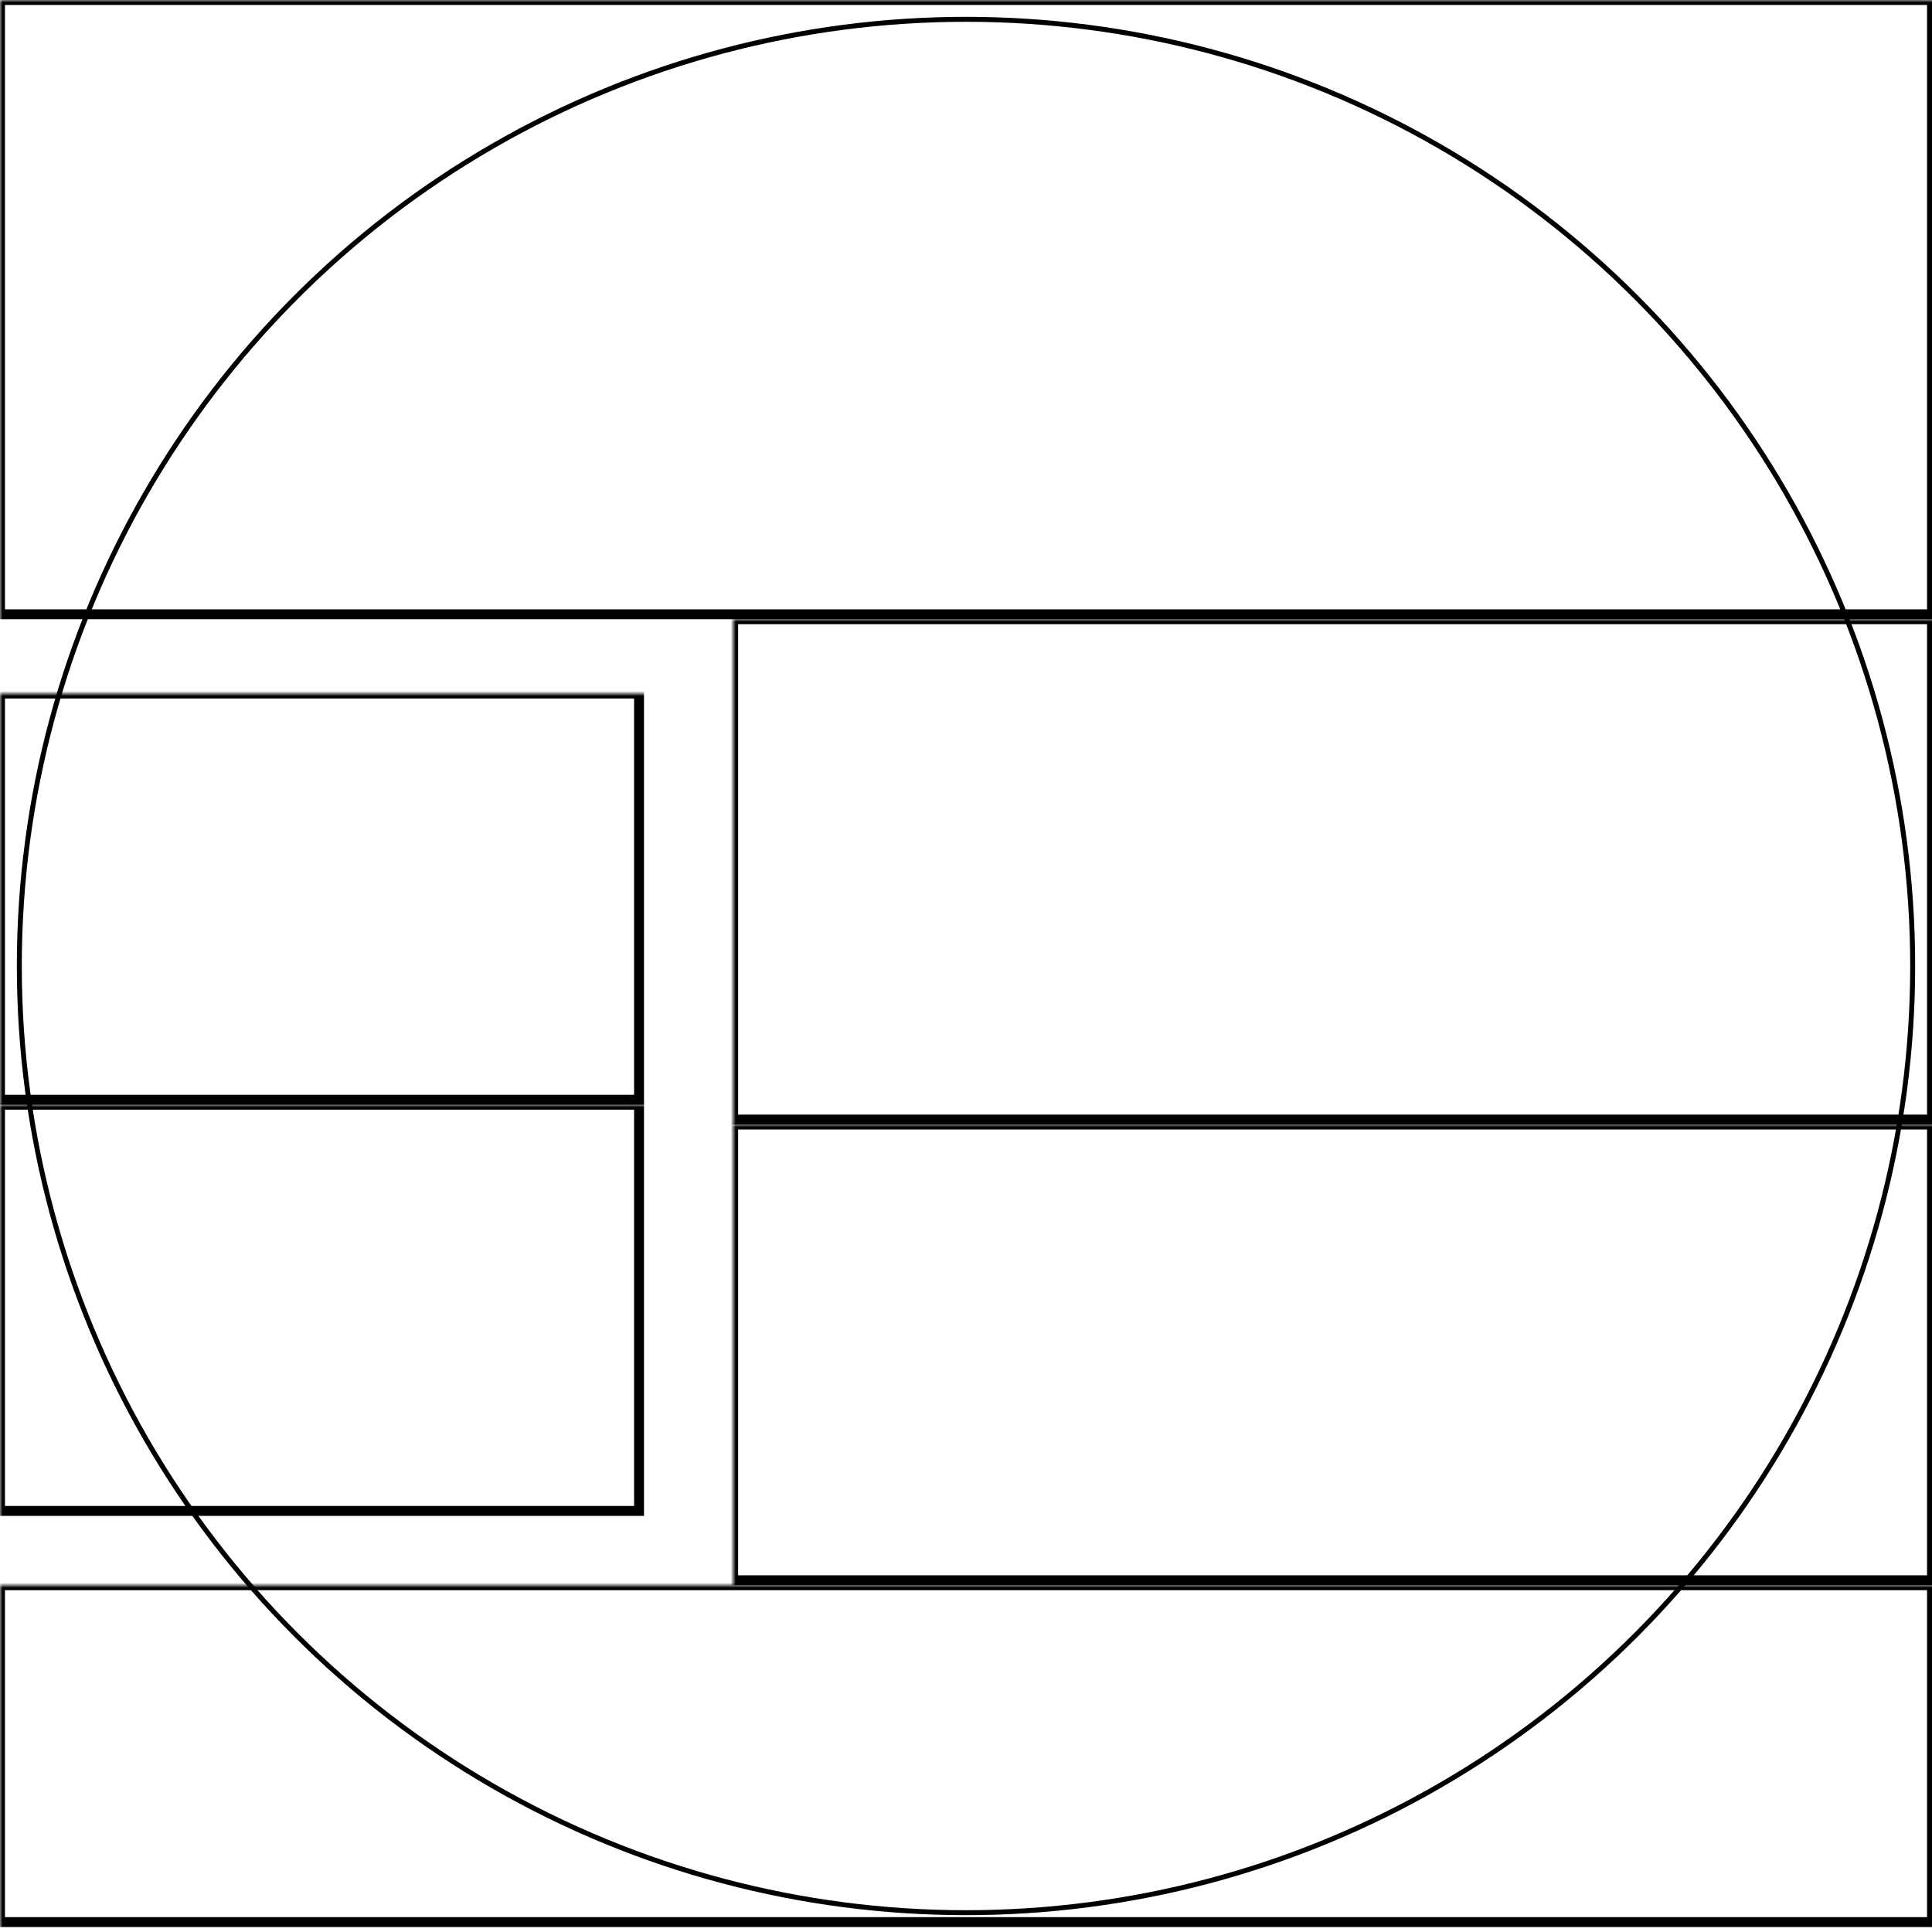<svg width="390" height="390" xmlns="http://www.w3.org/2000/svg" xmlns:xlink="http://www.w3.org/1999/xlink">
  <defs>
    <mask id="descentmk343mm-6fieldsb-10-mask">
      <rect width="100%" height="100%" fill="black"/>
      <circle cx="50%" cy="50%" r="49%" style="fill:white"/>
    </mask>
  </defs>
  <rect x="0" y="0" width="390" height="124" mask="url(#descentmk343mm-6fieldsb-10-mask)" style="stroke-width:2;stroke:rgb(0,0,0);fill:none"/>
  <rect x="148" y="125" width="242" height="101" mask="url(#descentmk343mm-6fieldsb-10-mask)" style="stroke-width:2;stroke:rgb(0,0,0);fill:none"/>
  <rect x="148" y="227" width="242" height="92" mask="url(#descentmk343mm-6fieldsb-10-mask)" style="stroke-width:2;stroke:rgb(0,0,0);fill:none"/>
  <rect x="0" y="320" width="390" height="68" mask="url(#descentmk343mm-6fieldsb-10-mask)" style="stroke-width:2;stroke:rgb(0,0,0);fill:none"/>
  <rect x="0" y="140" width="129" height="82" mask="url(#descentmk343mm-6fieldsb-10-mask)" style="stroke-width:2;stroke:rgb(0,0,0);fill:none"/>
  <rect x="0" y="223" width="129" height="82" mask="url(#descentmk343mm-6fieldsb-10-mask)" style="stroke-width:2;stroke:rgb(0,0,0);fill:none"/>
      <circle cx="50%" cy="50%" r="49%" style="stroke-width:1;stroke:rgb(0,0,0);fill:none"/>
</svg>
